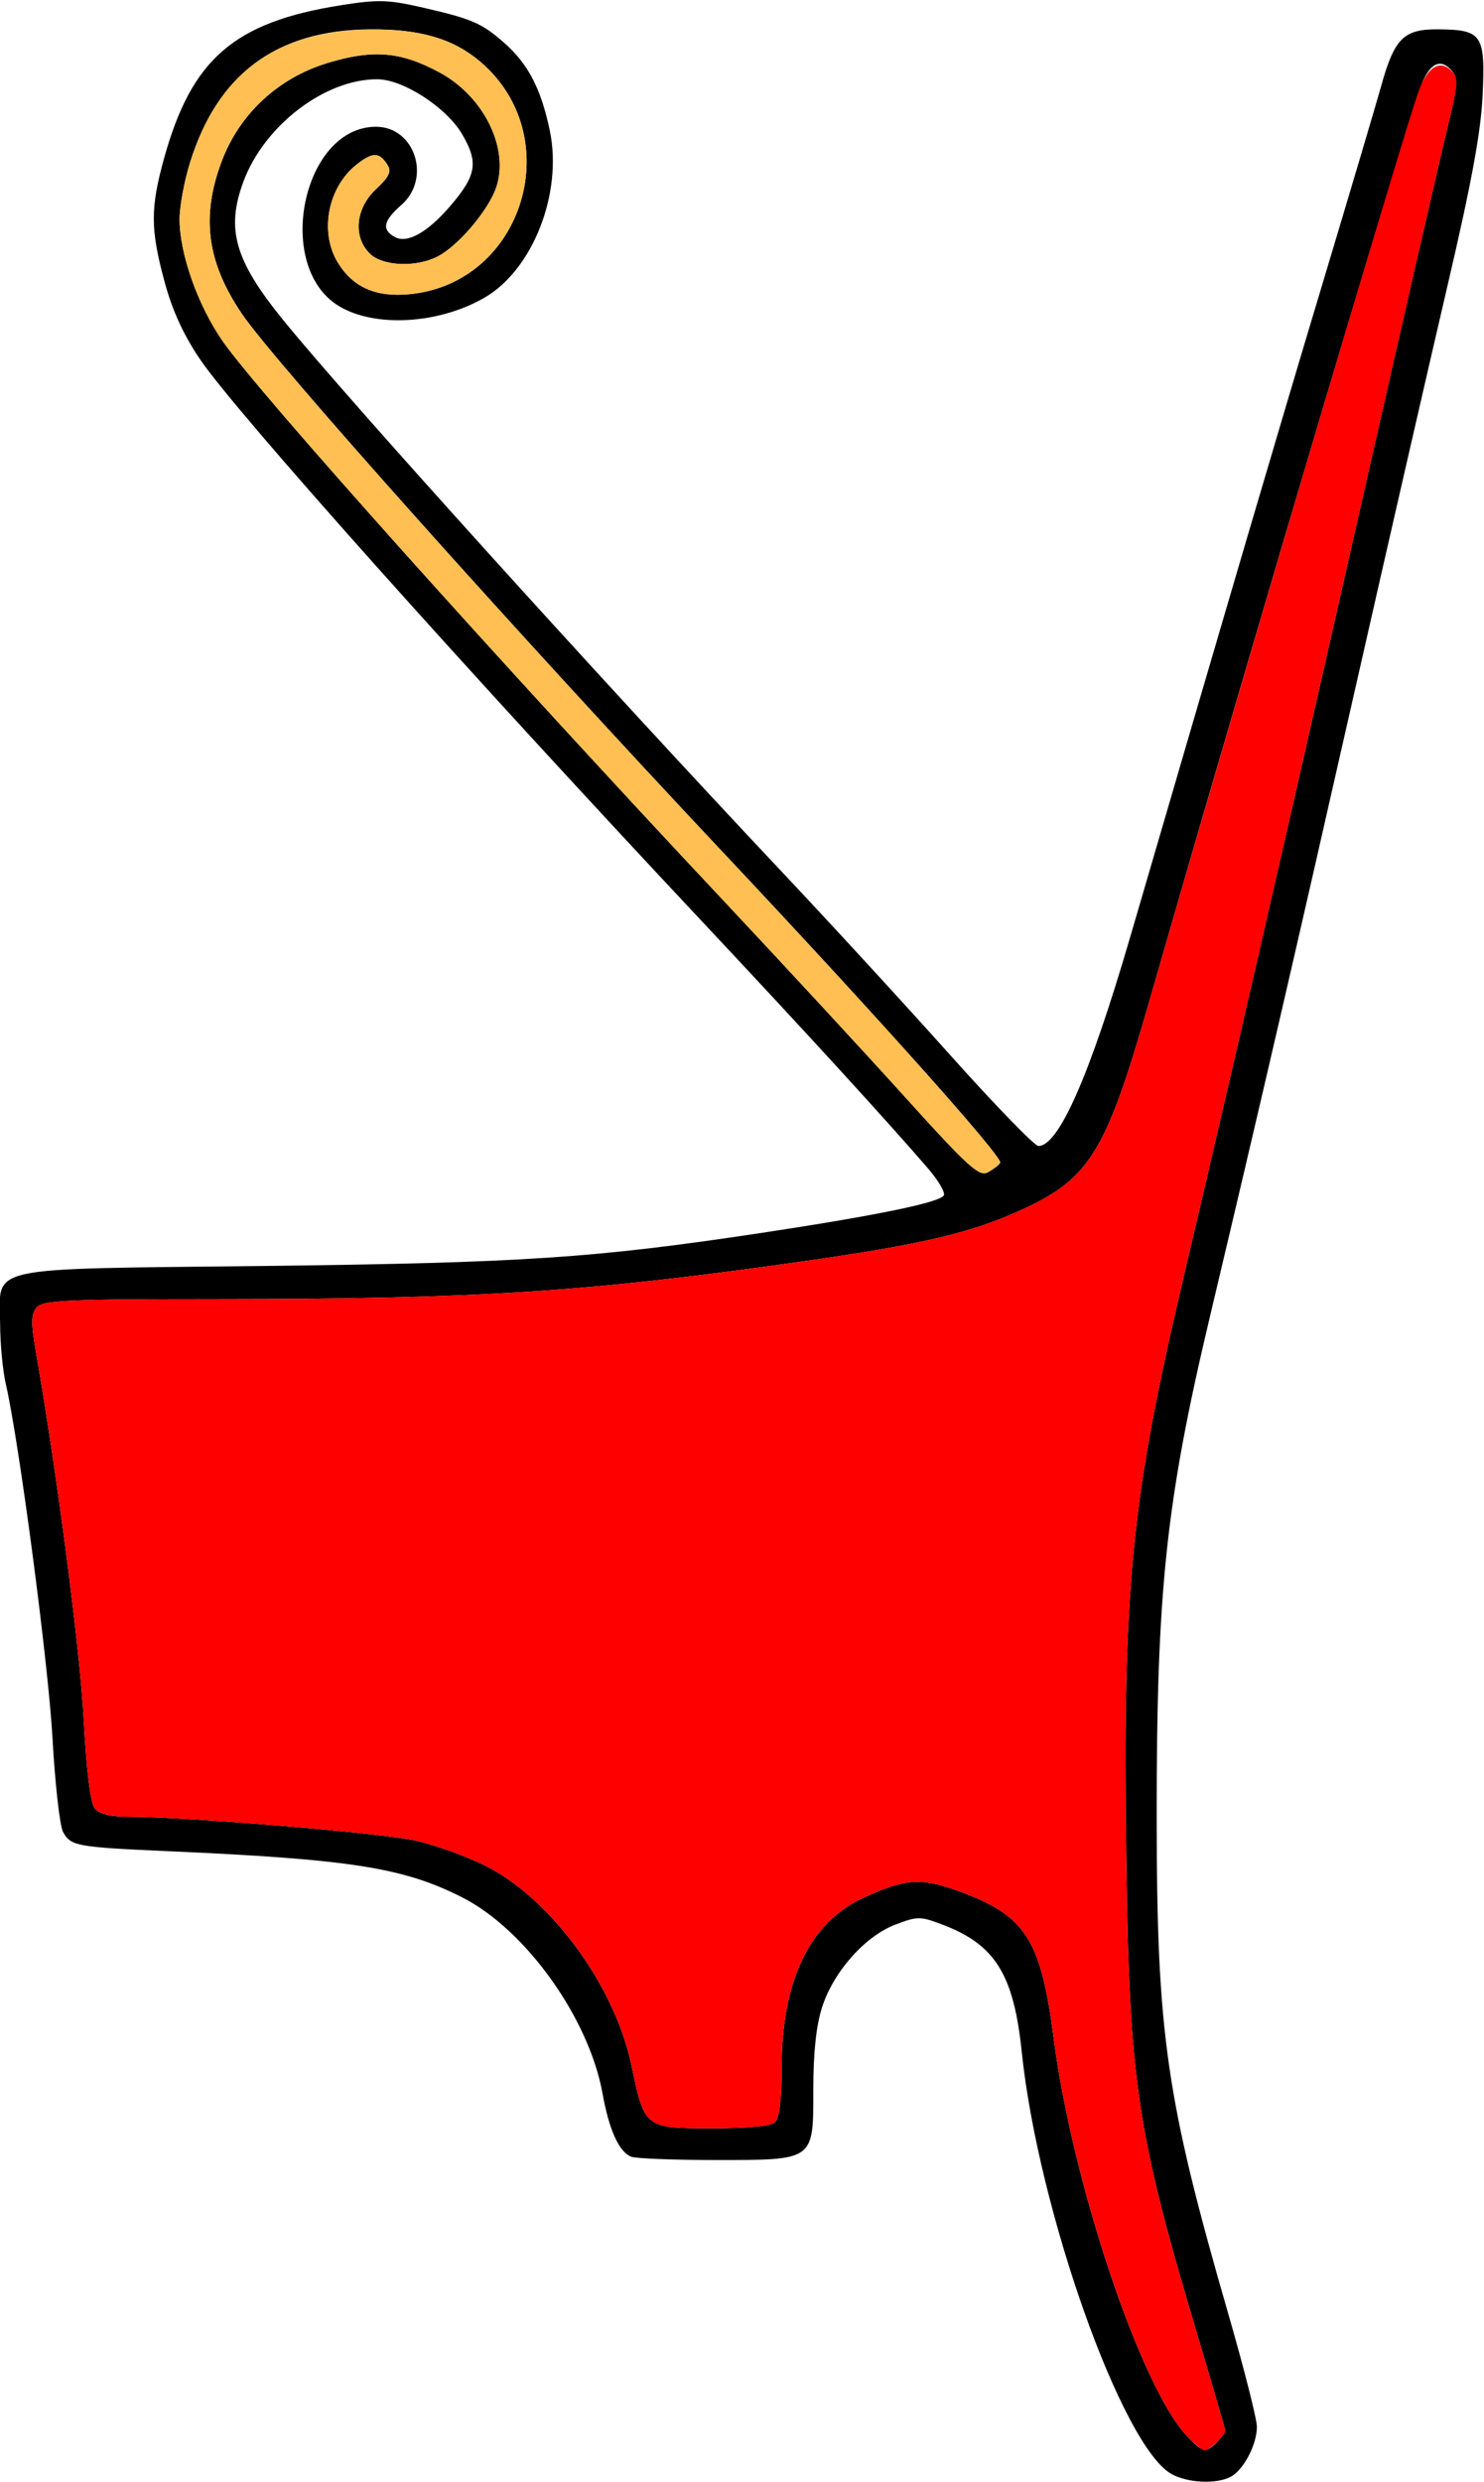 <svg width="359" height="600" xmlns="http://www.w3.org/2000/svg">
    <path d="M283.47 598.07c-11.95-6.48-32.32-63.8-36.3-102.11-1.93-18.62-6.41-25.85-18.98-30.65-5.58-2.14-6.2-2.14-11.61-.07-7.34 2.8-14.93 11.35-17.7 19.94-1.43 4.42-2.13 10.97-2.13 19.79 0 17.45.41 17.16-23.82 17.16-9.97 0-19.06-.36-20.21-.79-2.95-1.14-5.35-6.4-6.94-15.2-3.29-18.33-18.67-39.8-34.11-47.57-14.15-7.15-27.11-9.17-71.43-11.11-21.65-.96-23.17-1.24-24.99-4.63-.79-1.47-1.94-11.66-2.55-22.65-1.01-18.17-8.08-71.67-11.31-85.71-.73-3.17-1.34-9.63-1.36-14.36-.06-14.39-5.05-13.28 64-14.1 62.34-.74 79.79-1.9 119.94-7.95 28.41-4.29 43.81-7.47 44.38-9.18.26-.77-1.43-3.61-3.75-6.32-9.54-11.1-29.88-33.33-54.73-59.79C112.76 161.95 57.11 99.69 48.42 86.9c-4.02-5.93-6.75-11.86-8.62-18.82-3.43-12.68-3.44-17.76-.11-29.81C46.36 14.25 56.6 5.37 82.4 1.28c8.86-1.42 11.45-1.36 19.38.44 12.37 2.82 14.71 3.82 20.17 8.61 5.83 5.12 8.96 11.16 11.07 21.32 3.12 15.11-4.14 33.58-15.84 40.32-11.09 6.4-26.56 7.27-35.22 2-15.77-9.58-8.75-43.33 8.99-43.33 9.42 0 13.47 12.48 6.15 18.9-4.36 3.82-4.81 5.95-1.64 7.73 3.03 1.7 7.97-1.05 13.53-7.55 6.29-7.34 6.8-10.48 2.8-17.29-3.81-6.48-14.29-13.26-20.53-13.27C78.56 19.12 63.85 30.4 58.85 44c-4.23 11.48-2.04 19 9.77 33.5 15.52 19.09 76.99 87.05 119.82 132.49 11.95 12.66 30.59 32.93 41.42 45.04 10.84 12.1 20.43 21.99 21.34 21.99 4.93 0 12.42-17.03 22.18-50.42 24.85-85.08 36.27-123.83 46.53-157.94 6.6-21.96 12.96-43.38 14.14-47.61 3.27-11.81 5.49-14.04 13.9-13.96 10.6.1 11.38 1.25 10.72 15.82-.41 8.97-2.66 21.16-8.47 46.03-4.35 18.61-14.75 63.98-23.11 100.85-14.25 62.82-22.05 96.52-34.45 148.71-10.58 44.56-12.85 65.95-12.82 120.65.02 52.63 2.26 68.09 17.35 120.27 3.79 13.12 6.89 25.36 6.89 27.19 0 4.29-3.19 10.4-6.31 12.08-3.45 1.83-10.31 1.54-14.28-.62m10.92-7.73c1.1-1.11 2.01-2.33 2.01-2.71 0-.38-2.86-10.25-6.35-21.92-15.1-50.42-16.88-62.21-17.59-116.81-.87-65.77 1.16-86.23 13.86-140.18 11.16-47.41 22.51-96.69 38.17-165.74 15.63-68.89 22.79-100.16 26.4-115.2 1.66-6.93 1.75-8.98.46-10.53-2.53-3.05-5.01-2.28-7.07 2.22-2.6 5.68-40.33 132.43-66.48 223.36-10.3 35.81-14.24 42.14-30.86 49.71-12.15 5.53-24.1 8.32-53.39 12.46-51.55 7.31-77.84 8.99-140.06 9.03-37.58.01-43.17.27-44.64 2.03-1.36 1.65-1.38 3.7-.09 11.17 5.14 29.67 10.61 71.77 11.5 88.56.68 12.55 1.62 20.1 2.69 21.38 1.08 1.32 3.83 1.98 8.18 1.98 14.19.01 61.67 3.96 69.57 5.79 4.61 1.06 12.01 3.73 16.45 5.92 16.04 7.88 31.62 29.13 35.66 48.61 3.11 14.92 3.21 15 19.43 15 9.01 0 14.31-.54 15.31-1.53.97-.97 1.53-5.79 1.53-13 0-20.99 6.72-35.12 19.56-41.09 10.25-4.76 13.98-5.07 22.97-1.83 16.46 5.91 20.16 11.58 23.28 35.64 4.52 35.01 21.13 84.51 32.25 96.17 3.88 4.07 4.54 4.21 7.25 1.51m-52.43-309.27c.77-1.24-29.88-35.53-66.94-74.9C125.19 153.23 66.2 87.26 58.47 75.8c-8.44-12.49-9.88-23.46-4.82-36.86 4.33-11.45 13.63-20.08 25.57-23.71 11.04-3.36 17.8-2.77 27.18 2.32 11.1 6.02 17.23 19.25 13.3 28.66-2.34 5.58-9.14 13.37-13.79 15.77-5.28 2.73-13.4 2.37-16.48-.7-4.09-4.09-3.41-10.94 1.52-15.55 3.19-2.98 3.8-4.27 2.79-5.86-1.98-3.14-3.56-3.17-7.44-.12-6.99 5.49-9.08 16.33-4.59 23.7 3.7 6.05 9.32 8.5 17.6 7.64 27.4-2.83 38.04-38.08 16.94-56.12C109.69 9.36 101.64 7 89.43 7.1c-22.56.19-36.83 10.8-43.49 32.3-1.38 4.45-2.5 10.57-2.5 13.58 0 8.4 4.46 20.95 10.5 29.59 8.9 12.7 67.28 77.86 121.05 135.09 14.51 15.45 34.3 36.84 43.97 47.55 15.16 16.78 17.92 19.28 19.97 18.18 1.32-.7 2.69-1.75 3.03-2.32" />
    <path fill="#ffbf53" d="M218.96 265.21c-9.67-10.71-29.46-32.1-43.97-47.55C121.22 160.43 62.84 95.27 53.94 82.57c-6.04-8.64-10.5-21.19-10.5-29.59 0-3.01 1.12-9.13 2.5-13.58C52.6 17.9 66.65 7.47 89.37 7.15c12.24-.17 20.28 2.18 26.88 7.82 21.1 18.04 10.46 53.29-16.94 56.12-8.28.86-13.9-1.59-17.6-7.64-4.49-7.37-2.4-18.21 4.59-23.7 3.88-3.05 5.46-3.02 7.44.12 1.01 1.59.4 2.88-2.79 5.86-4.93 4.61-5.61 11.46-1.52 15.55 3.08 3.07 11.2 3.43 16.48.7 4.65-2.4 11.45-10.19 13.79-15.77 3.93-9.41-2.2-22.64-13.3-28.66-9.38-5.09-16.14-5.68-27.18-2.32-11.94 3.63-21.24 12.26-25.57 23.71-5.06 13.4-3.62 24.37 4.82 36.86 7.73 11.46 66.72 77.43 116.55 130.37 37.06 39.37 67.71 73.66 66.94 74.9-.34.57-1.71 1.62-3.03 2.32-2.05 1.1-4.81-1.4-19.97-18.18" />
    <path fill="red" d="M287.14 588.83c-11.12-11.66-27.73-61.16-32.25-96.17-3.12-24.06-6.82-29.73-23.28-35.64-8.99-3.24-12.72-2.93-22.97 1.83-12.84 5.97-19.56 20.1-19.56 41.09 0 7.21-.56 12.03-1.53 13-1 .99-6.3 1.53-15.31 1.53-16.22 0-16.32-.08-19.43-15-4.04-19.48-19.62-40.73-35.66-48.61-4.44-2.19-11.84-4.86-16.45-5.92-7.9-1.83-55.38-5.78-69.57-5.79-4.35 0-7.1-.66-8.18-1.98-1.07-1.28-2.01-8.83-2.69-21.38-.89-16.79-6.36-58.89-11.5-88.56-1.29-7.47-1.27-9.52.09-11.17 1.47-1.76 7.06-2.02 44.64-2.03 62.22-.04 88.51-1.72 140.06-9.03 29.29-4.14 41.24-6.93 53.39-12.46 16.62-7.57 20.56-13.9 30.86-49.71 21.41-74.43 61.93-211.3 65.35-220.69 2.15-5.95 5.14-7.84 7.97-5.03 1.66 1.66 1.63 2.92-.21 10.58-3.61 15.1-10.75 46.24-26.42 115.29-15.66 69.05-27.01 118.33-38.17 165.74-12.7 53.95-14.73 74.41-13.86 140.18.71 54.6 2.49 66.39 17.59 116.81 3.49 11.67 6.35 21.54 6.35 21.92 0 1.03-3.87 4.71-4.96 4.71-.52 0-2.46-1.58-4.3-3.51" />
</svg>